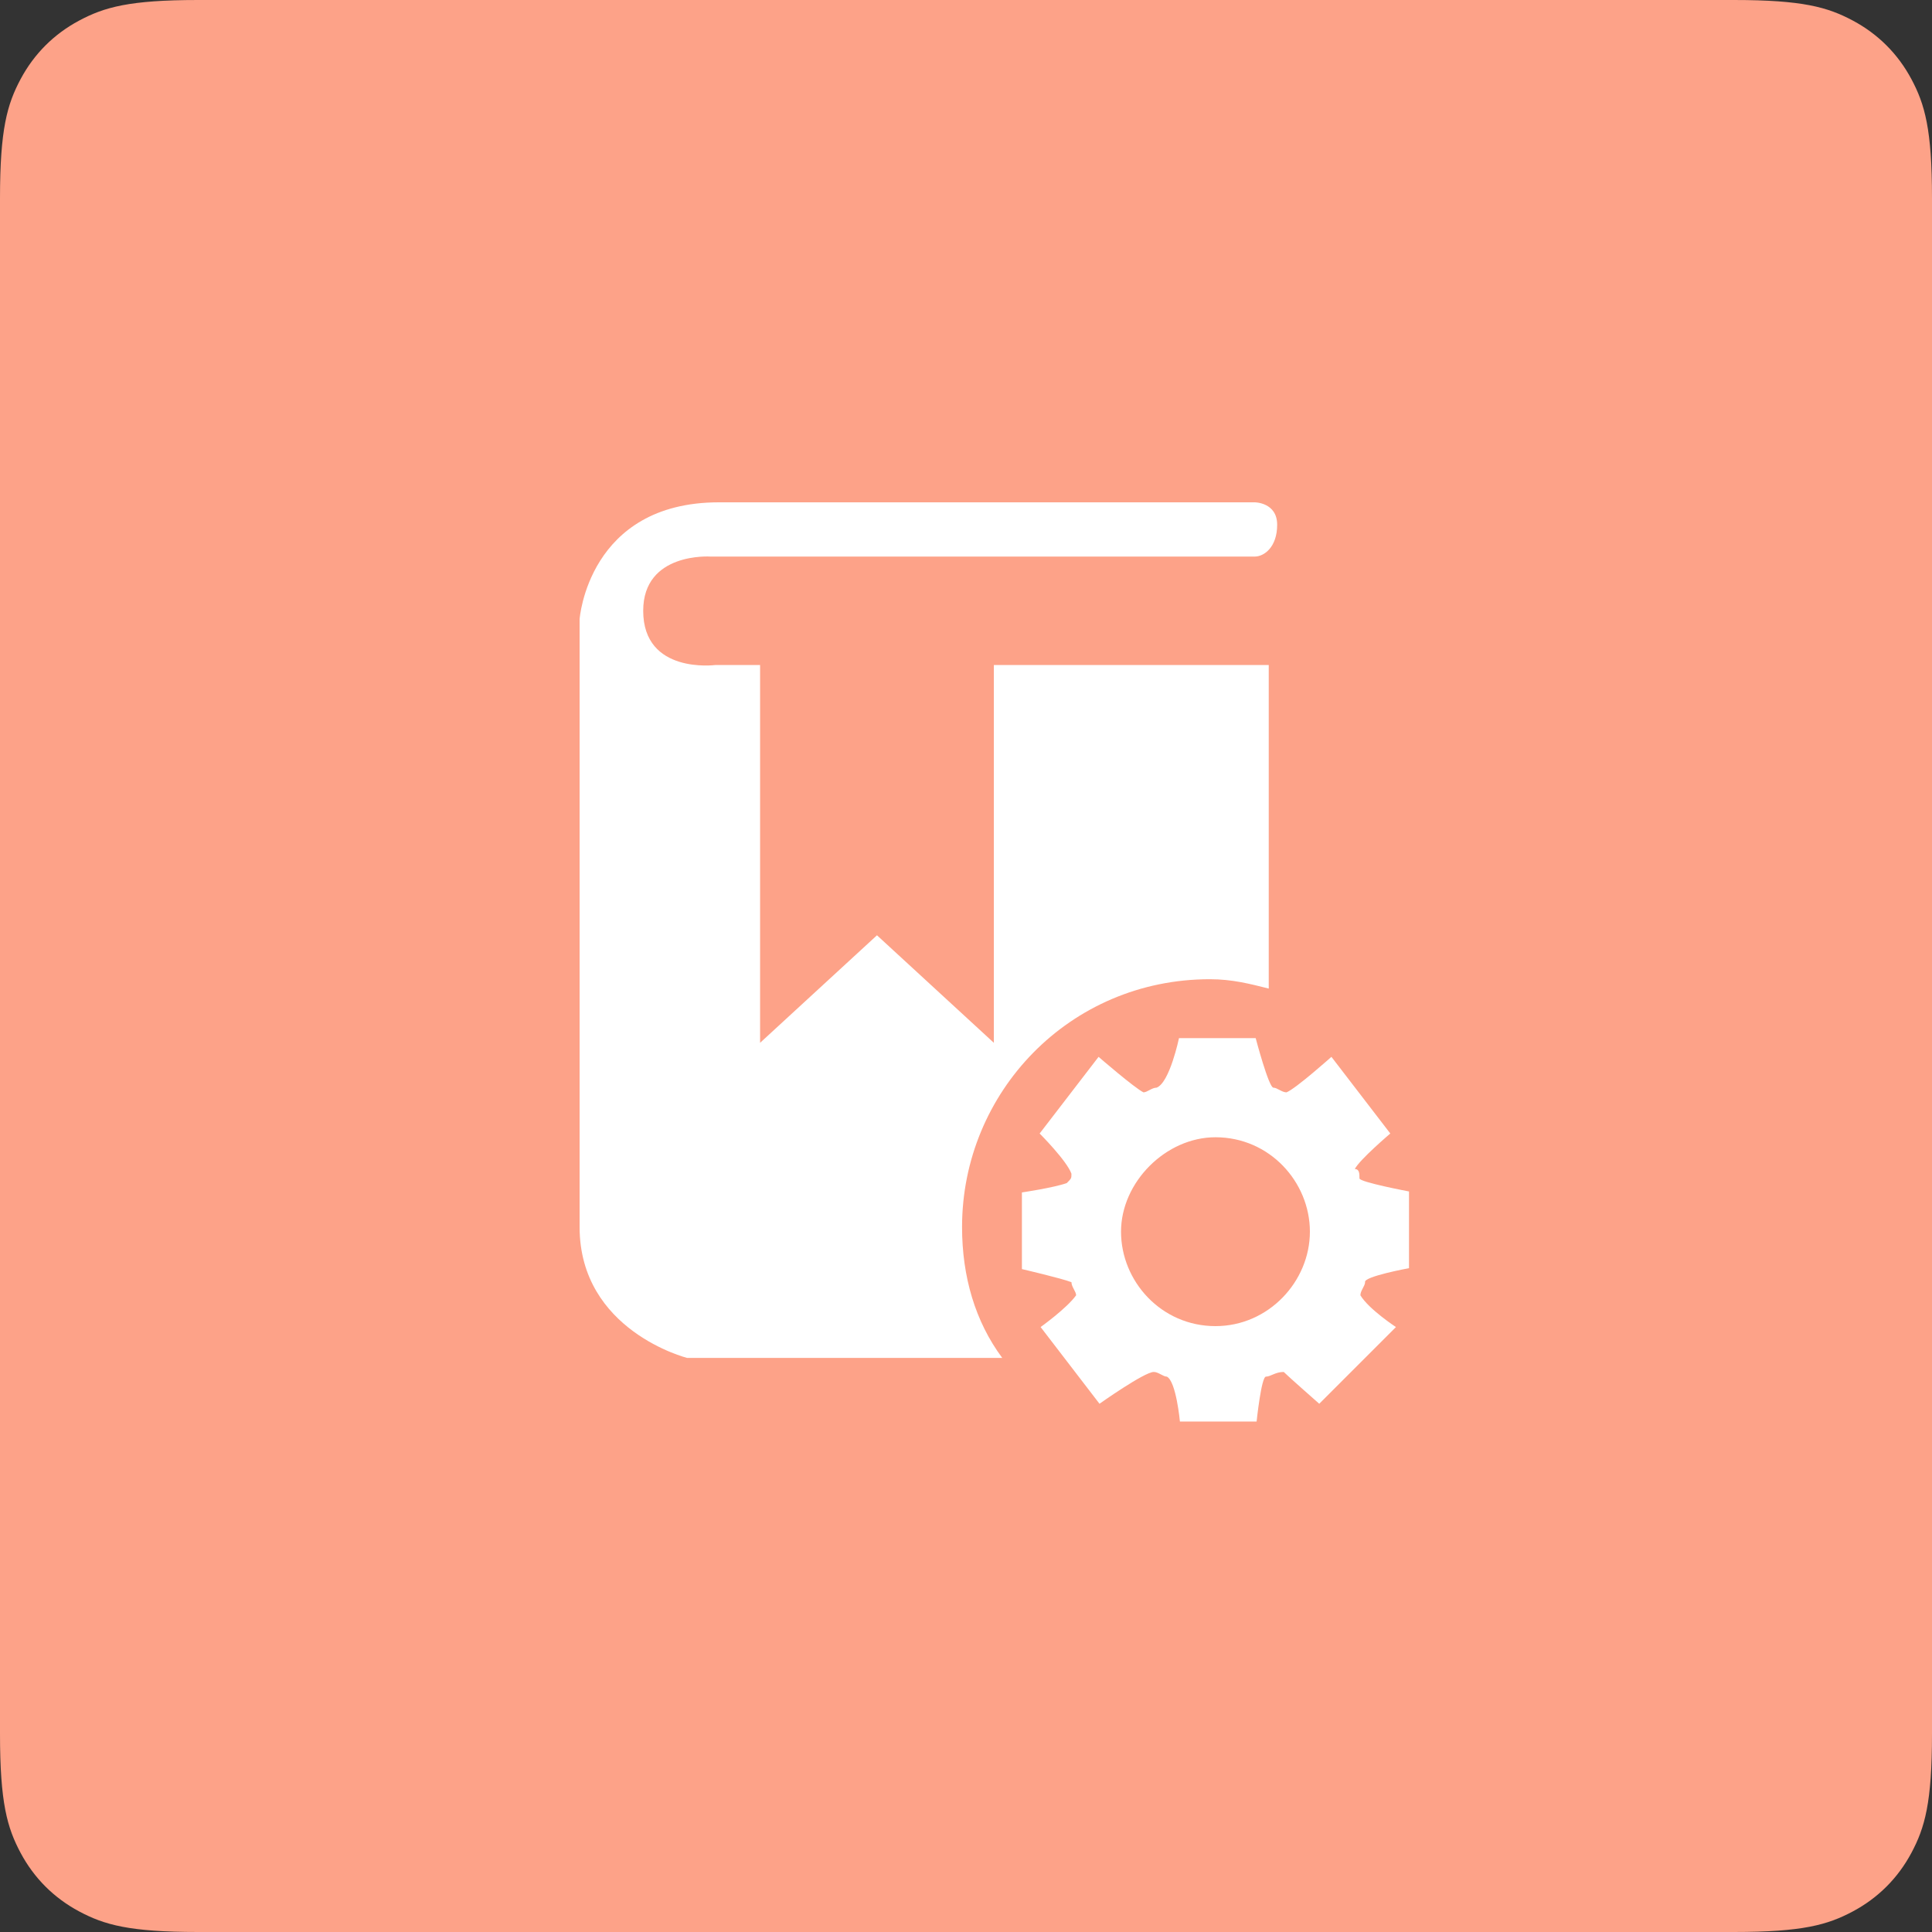 <?xml version="1.0" encoding="UTF-8"?>
<svg width="50px" height="50px" viewBox="0 0 50 50" version="1.1" xmlns="http://www.w3.org/2000/svg" xmlns:xlink="http://www.w3.org/1999/xlink">
    <rect x="0" y="0" width="50" height="50" fill="#333333" stroke="none"/>
    <!-- Generator: Sketch 55 (78076) - https://sketchapp.com -->
    <title>42</title>
    <desc>Created with Sketch.</desc>
    <g id="功能介绍icon-" stroke="none" stroke-width="1" fill="none" fill-rule="evenodd">
        <g id="画板" transform="translate(-312, -310)">
            <g id="42" transform="translate(312, 310)">
                <path d="M5.128,-2.07168062e-16 L44.872,2.07168062e-16 C46.655,-1.2037061e-16 47.302,0.186 47.954,0.534 C48.606,0.883 49.117,1.394 49.466,2.046 C49.814,2.698 50,3.345 50,5.128 L50,44.872 C50,46.655 49.814,47.302 49.466,47.954 C49.117,48.606 48.606,49.117 47.954,49.466 C47.302,49.814 46.655,50 44.872,50 L5.128,50 C3.345,50 2.698,49.814 2.046,49.466 C1.394,49.117 0.883,48.606 0.534,47.954 C0.186,47.302 8.02470732e-17,46.655 -1.38112041e-16,44.872 L1.38112041e-16,5.128 C-8.02470732e-17,3.345 0.186,2.698 0.534,2.046 C0.883,1.394 1.394,0.883 2.046,0.534 C2.698,0.186 3.345,1.2037061e-16 5.128,-2.07168062e-16 Z" id="矩形备份-57" fill="#FDA288"></path>
                <g id="课程管理" transform="translate(15, 13)" fill="#FFFFFF" fill-rule="nonzero">
                    <path d="M21.465,19.82 L21.465,17.835 C21.465,17.835 20.183,17.593 20.183,17.497 C20.183,17.376 20.183,17.255 20.062,17.255 C20.183,17.013 20.981,16.335 20.981,16.335 L19.457,14.351 C19.457,14.351 18.537,15.173 18.295,15.27 C18.174,15.27 18.053,15.149 17.956,15.149 C17.835,15.149 17.497,13.867 17.497,13.867 L15.512,13.867 C15.512,13.867 15.27,15.028 14.931,15.149 C14.81,15.149 14.689,15.27 14.593,15.27 C14.351,15.149 13.431,14.351 13.431,14.351 L11.906,16.335 C11.906,16.335 12.608,17.037 12.729,17.376 C12.729,17.497 12.729,17.497 12.608,17.618 C12.269,17.739 11.447,17.86 11.447,17.86 L11.447,19.844 C11.447,19.844 12.487,20.086 12.729,20.183 C12.729,20.304 12.85,20.425 12.85,20.522 C12.608,20.86 11.931,21.344 11.931,21.344 L13.455,23.329 C13.455,23.329 14.617,22.506 14.859,22.506 C14.98,22.506 15.101,22.627 15.198,22.627 C15.44,22.748 15.536,23.789 15.536,23.789 L17.521,23.789 C17.521,23.789 17.642,22.627 17.763,22.627 C17.884,22.627 18.005,22.506 18.223,22.506 C18.344,22.627 19.142,23.329 19.142,23.329 L21.127,21.344 C21.127,21.344 20.425,20.885 20.207,20.522 C20.207,20.401 20.328,20.28 20.328,20.183 C20.28,20.038 21.465,19.82 21.465,19.82 Z M16.456,21.32 C15.052,21.32 14.012,20.159 14.012,18.876 C14.012,17.593 15.173,16.432 16.456,16.432 C17.86,16.432 18.9,17.593 18.9,18.876 C18.9,20.159 17.835,21.32 16.456,21.32 Z" id="形状"></path>
                    <path d="M9.898,18.755 C9.898,15.27 12.681,12.342 16.311,12.342 C16.892,12.342 17.351,12.463 17.835,12.584 L17.835,4.211 L10.721,4.211 L10.721,13.988 L7.696,11.205 L4.671,13.988 L4.671,4.211 L3.509,4.211 C3.509,4.211 1.646,4.453 1.646,2.807 C1.646,1.283 3.388,1.404 3.388,1.404 L17.472,1.404 C17.714,1.404 18.053,1.162 18.053,0.581 C18.053,1.77635684e-15 17.472,1.77635684e-15 17.472,1.77635684e-15 L3.606,1.77635684e-15 C0.218,1.77635684e-15 -1.77635684e-15,3.025 -1.77635684e-15,3.025 L-1.77635684e-15,18.755 C-1.77635684e-15,21.441 2.783,22.143 2.783,22.143 L10.938,22.143 C10.237,21.199 9.898,20.038 9.898,18.755 Z" id="路径"></path>
                </g>
            </g>
        </g>
    </g>
</svg>